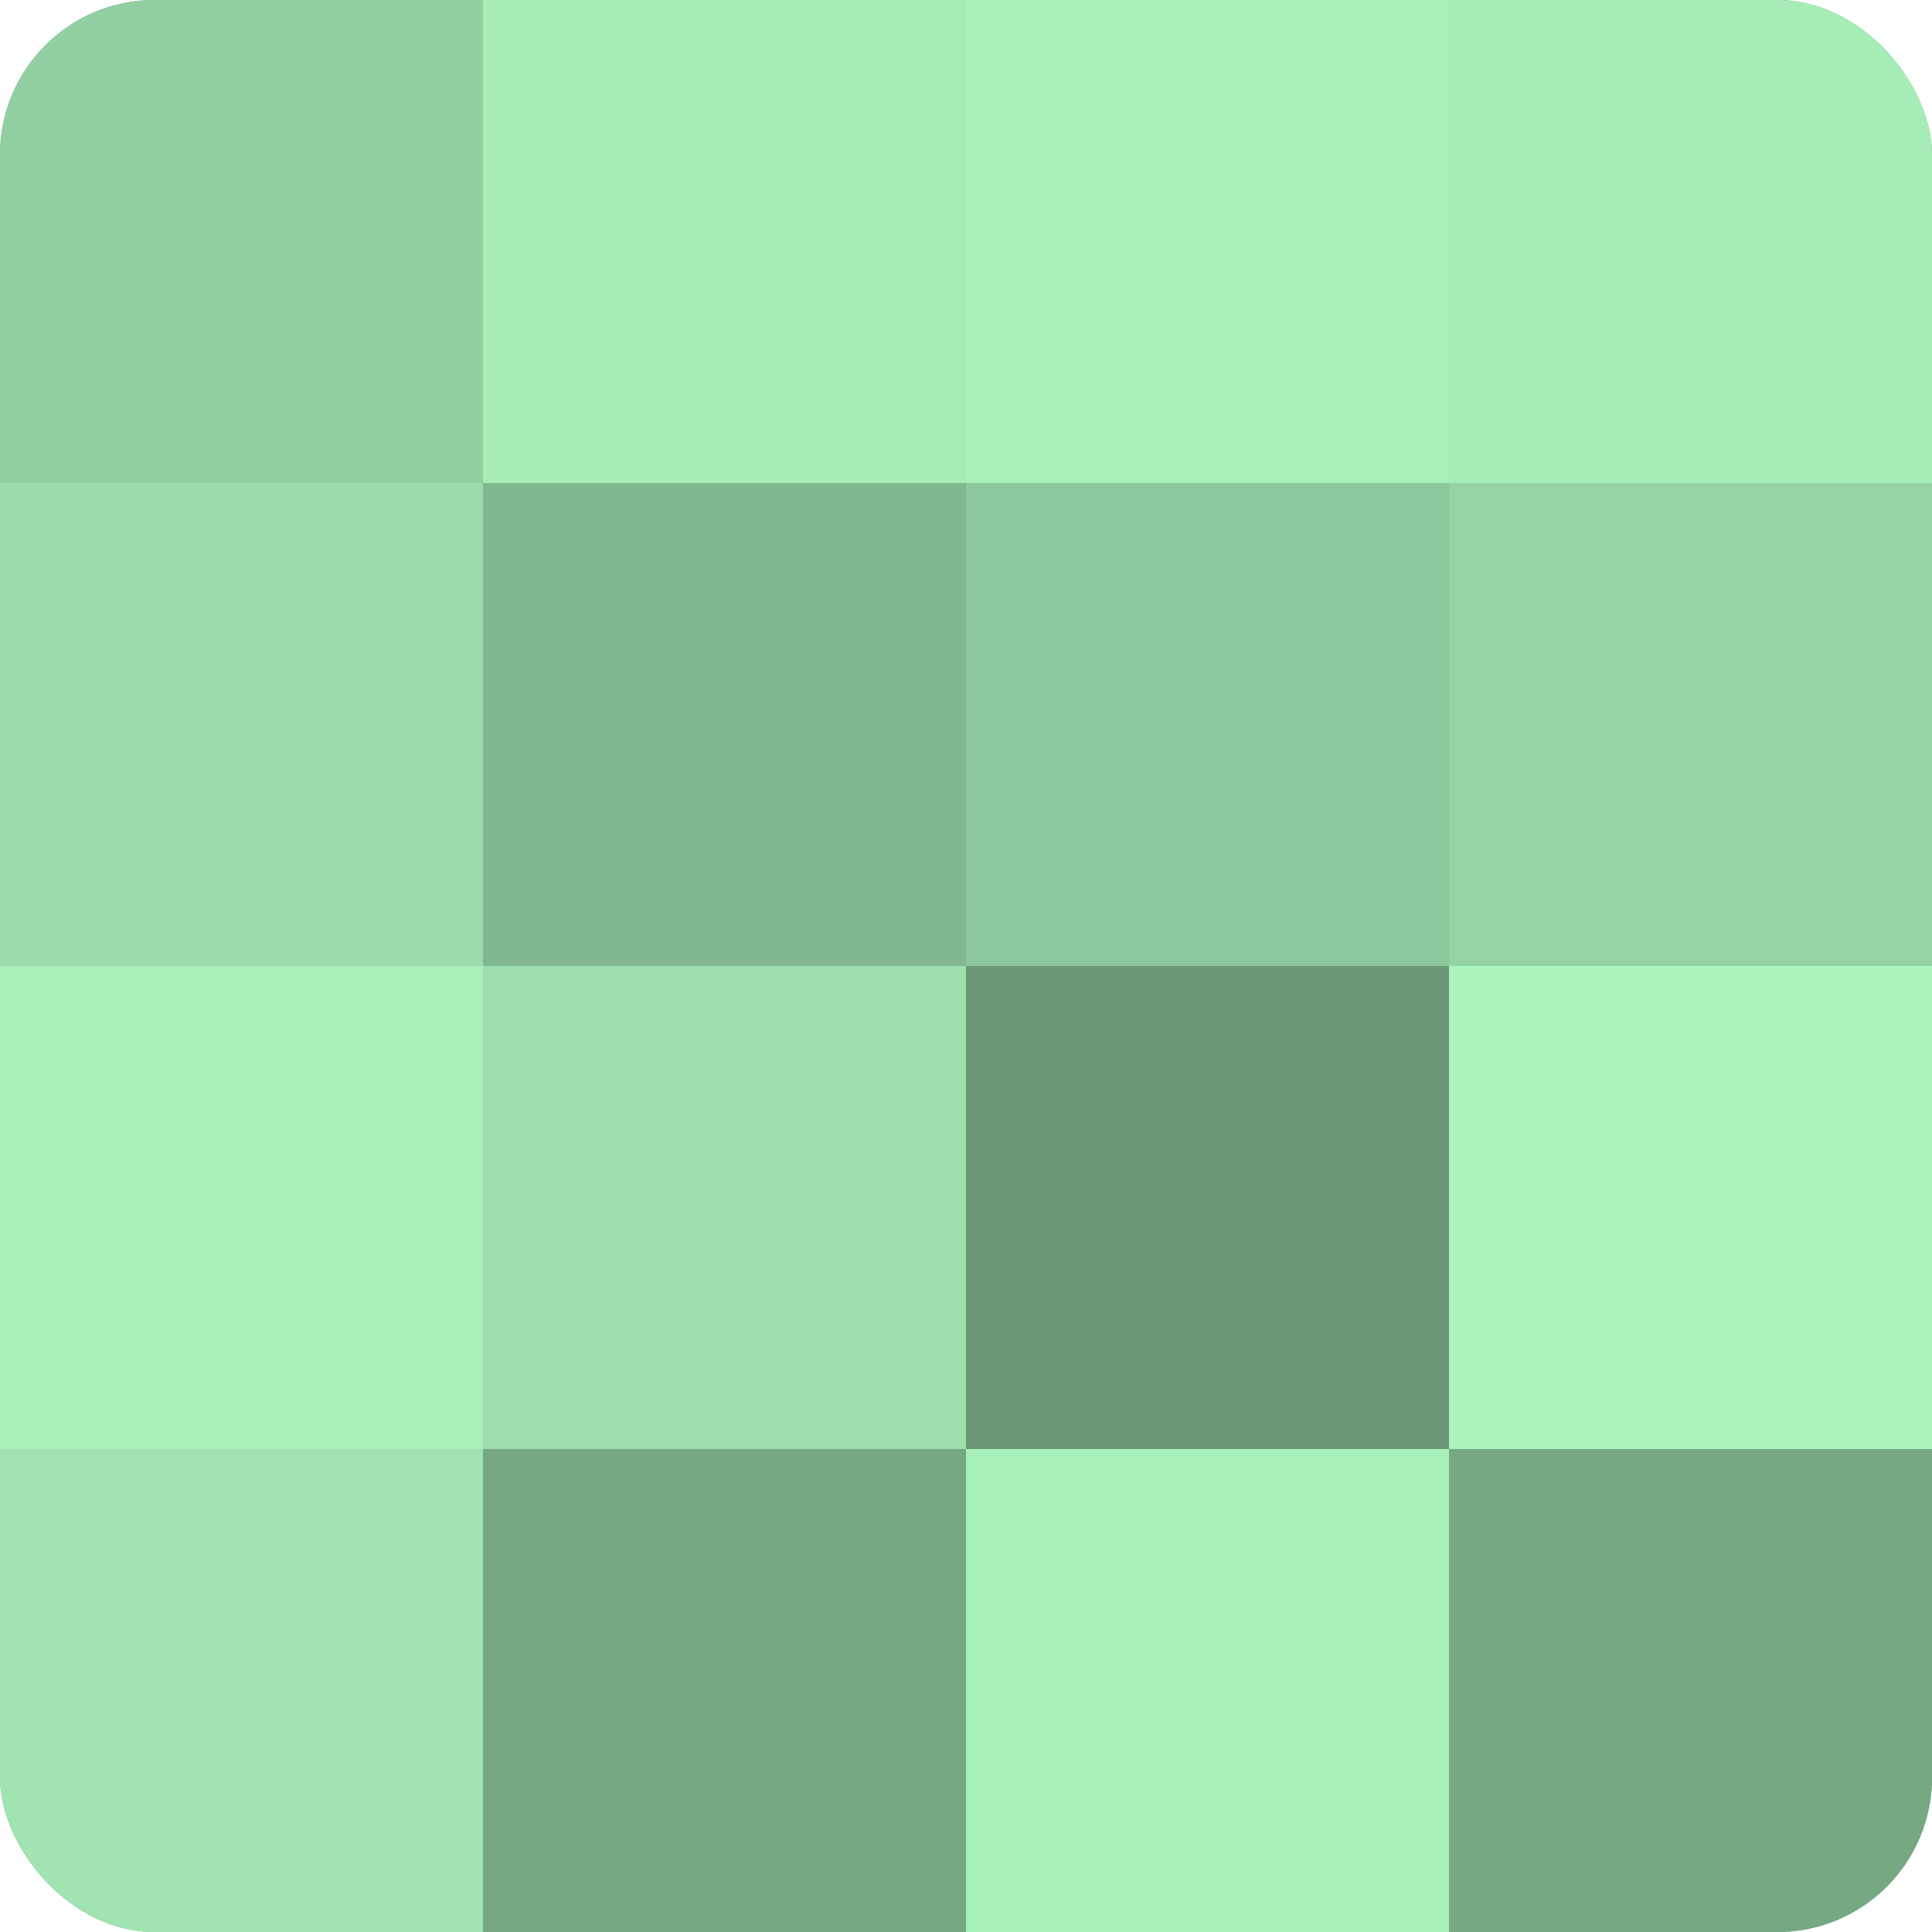 <?xml version="1.0" encoding="UTF-8"?>
<svg xmlns="http://www.w3.org/2000/svg" width="60" height="60" viewBox="0 0 100 100" preserveAspectRatio="xMidYMid meet"><defs><clipPath id="c" width="100" height="100"><rect width="100" height="100" rx="8" ry="8"/></clipPath></defs><g clip-path="url(#c)"><rect width="100" height="100" fill="#70a07c"/><rect width="25" height="25" fill="#92d0a1"/><rect y="25" width="25" height="25" fill="#9adcaa"/><rect y="50" width="25" height="25" fill="#a8f0ba"/><rect y="75" width="25" height="25" fill="#9fe4b1"/><rect x="25" width="25" height="25" fill="#a5ecb7"/><rect x="25" y="25" width="25" height="25" fill="#81b88f"/><rect x="25" y="50" width="25" height="25" fill="#9de0ad"/><rect x="25" y="75" width="25" height="25" fill="#76a882"/><rect x="50" width="25" height="25" fill="#a8f0ba"/><rect x="50" y="25" width="25" height="25" fill="#8cc89b"/><rect x="50" y="50" width="25" height="25" fill="#6a9876"/><rect x="50" y="75" width="25" height="25" fill="#a8f0ba"/><rect x="75" width="25" height="25" fill="#a5ecb7"/><rect x="75" y="25" width="25" height="25" fill="#94d4a4"/><rect x="75" y="50" width="25" height="25" fill="#abf4bd"/><rect x="75" y="75" width="25" height="25" fill="#76a882"/></g></svg>
